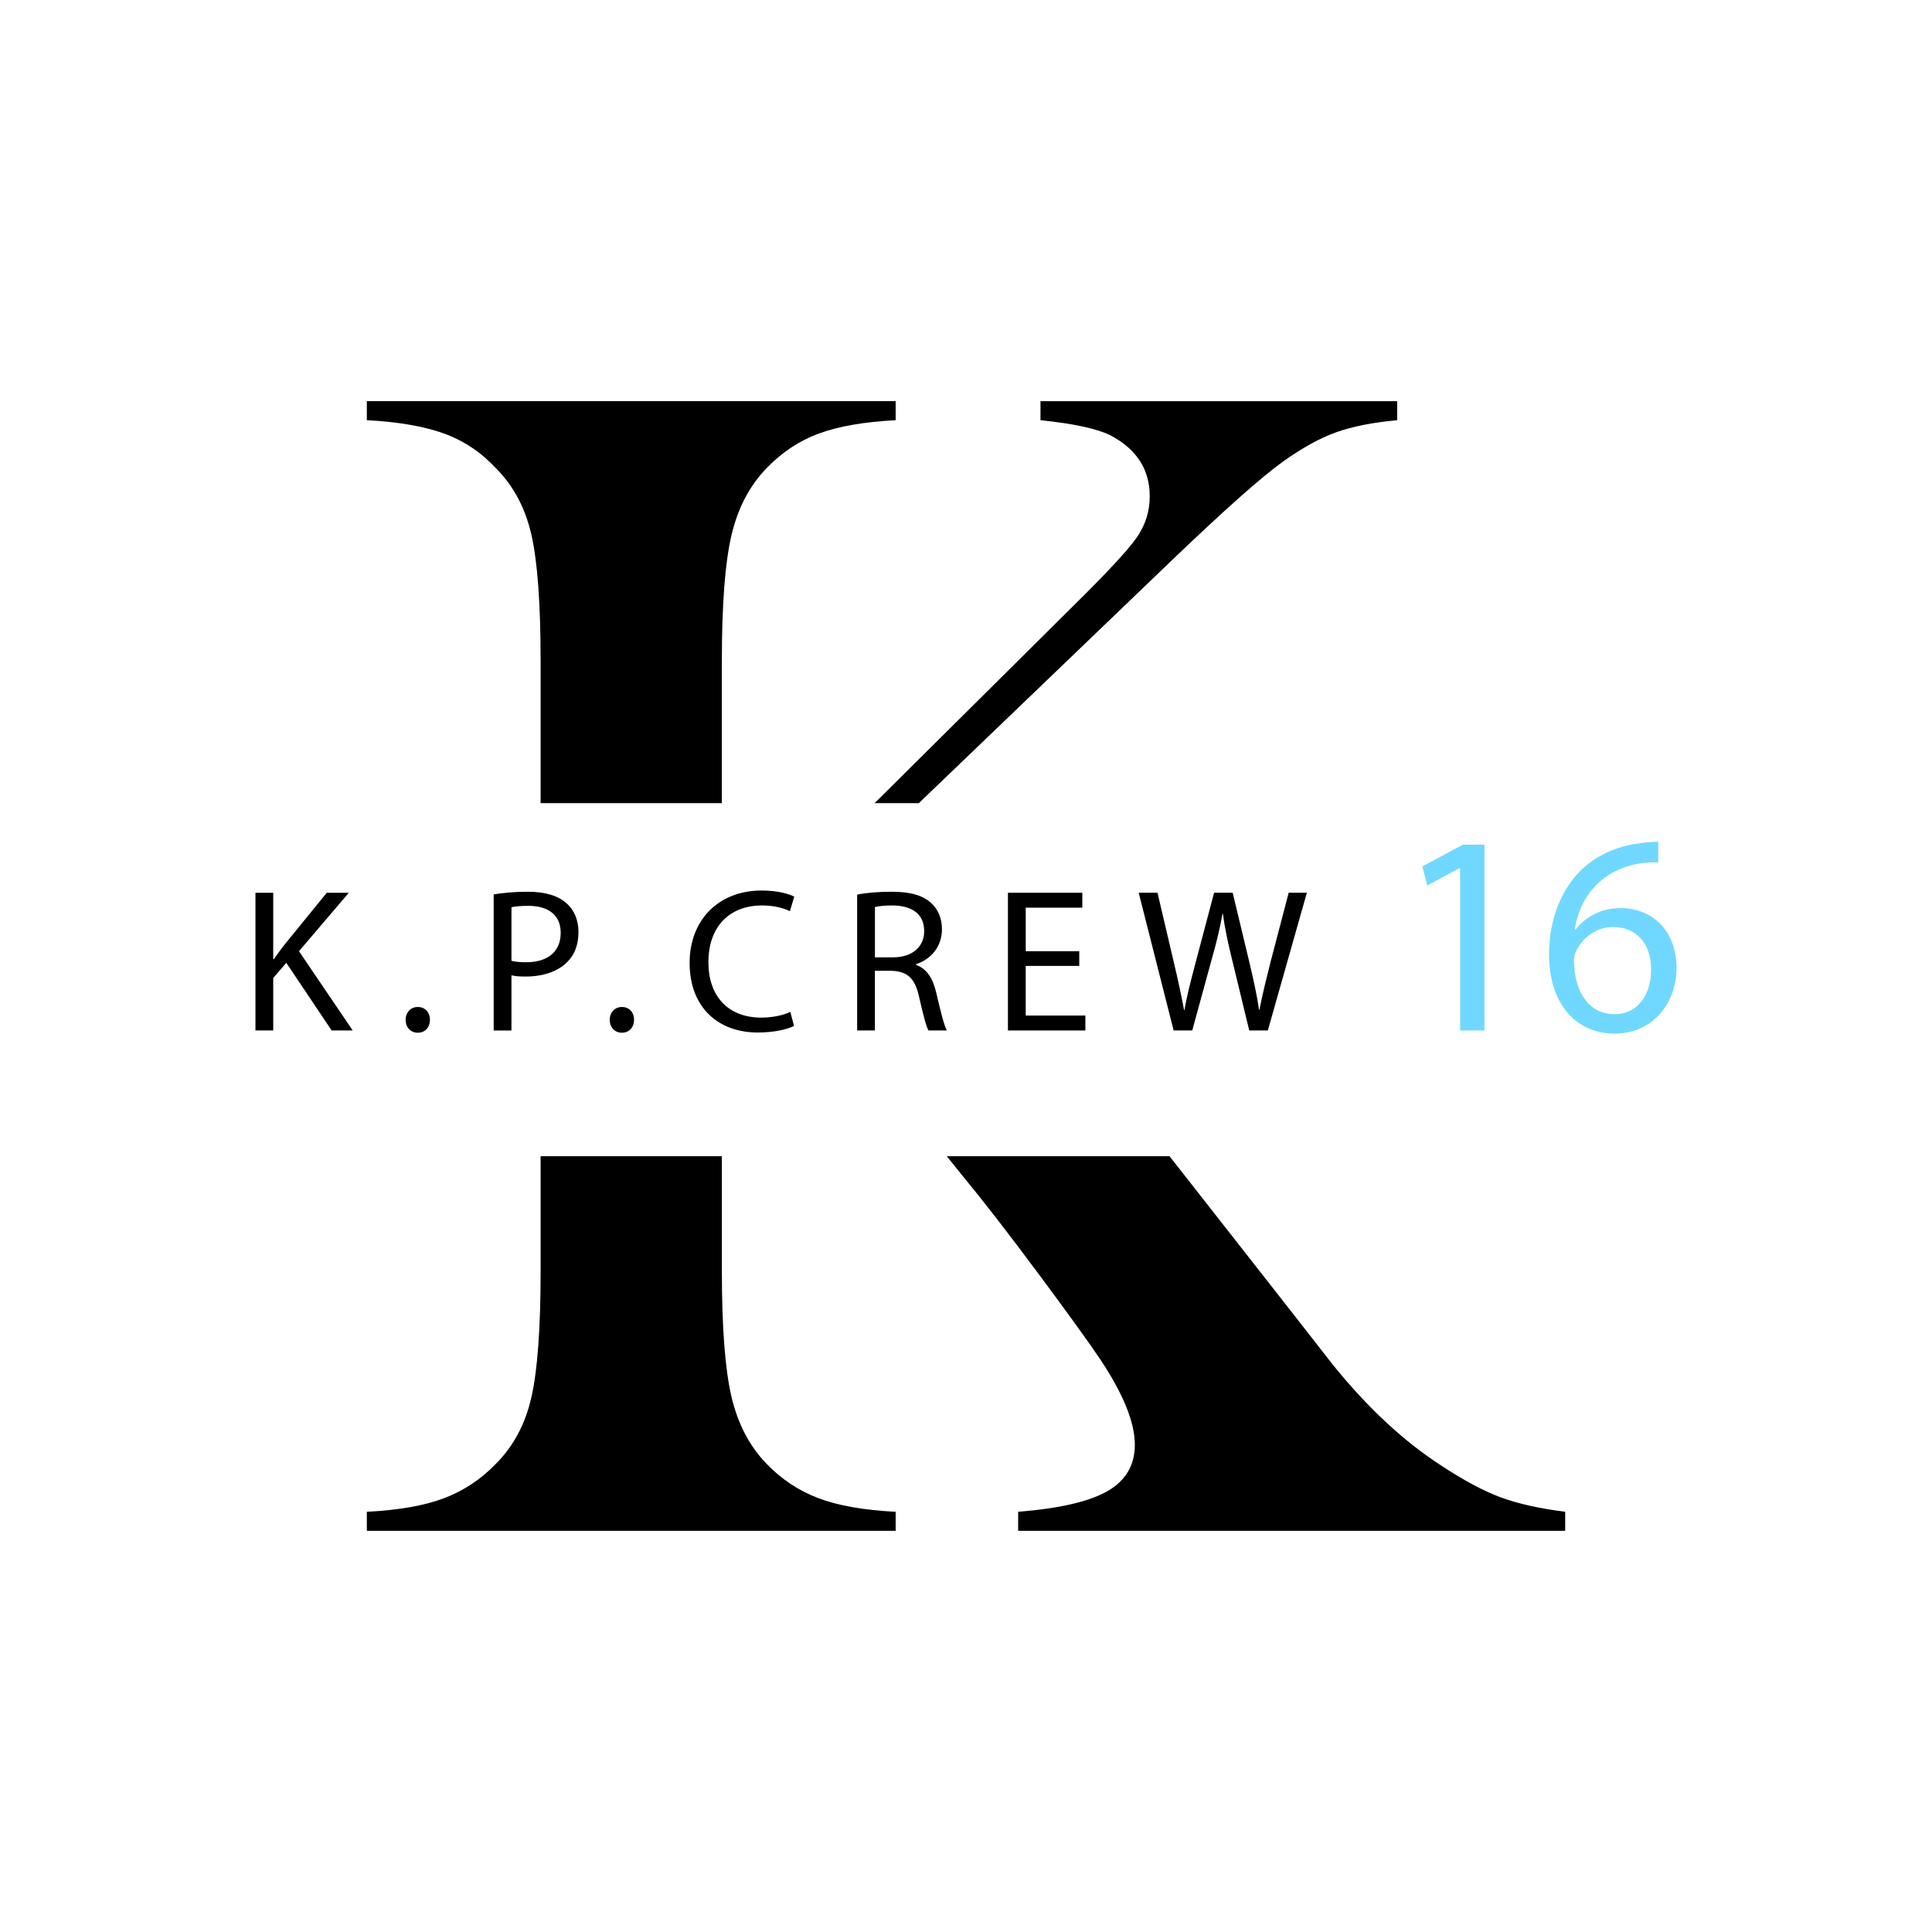 <?xml version="1.0" encoding="utf-8"?>
<!-- Generator: Adobe Illustrator 26.4.1, SVG Export Plug-In . SVG Version: 6.00 Build 0)  -->
<svg version="1.1" id="Слой_1" xmlns="http://www.w3.org/2000/svg" xmlns:xlink="http://www.w3.org/1999/xlink" x="0px" y="0px"
	 viewBox="0 0 2048 2048" style="enable-background:new 0 0 2048 2048;" xml:space="preserve">
<style type="text/css">
	.st0{fill:#70D8FF;}
</style>
<g>
	<path d="M525.7,496.32c18.72,18.74,31.28,42.43,37.72,71.06c6.43,28.66,9.65,73.13,9.65,133.35v150.62H765.2V700.72
		c0-59.66,3.36-103.96,10.09-132.91c6.71-28.95,19.15-52.76,37.28-71.5c16.36-16.96,34.95-29.24,55.71-36.85
		c20.75-7.58,47.81-12.28,81.15-14.04v-20.18H388.85v20.18c33.34,1.75,60.53,6.46,81.59,14.04
		C491.49,467.07,509.91,479.35,525.7,496.32z"/>
	<path d="M1218.76,526.14c0,15.79-4.53,30.27-13.6,43.43c-9.08,13.16-32.02,37.87-68.87,74.13L927.16,851.35h46.86l2.21-2.12
		l266.21-255.53c55.56-53.2,94.75-88.02,117.56-104.4c20.47-14.6,39.33-25,56.58-31.14c17.24-6.14,38.73-10.38,64.48-12.72v-20.18
		h-378.11v20.18c34.51,3.51,59.07,8.77,73.69,15.79C1204.72,475.85,1218.76,497.51,1218.76,526.14z"/>
	<path d="M812.58,1551.68c-18.13-18.72-30.57-42.55-37.28-71.5c-6.73-28.95-10.09-73.25-10.09-132.91v-121.63H573.08v121.63
		c0,60.24-3.22,104.69-9.65,133.35c-6.45,28.66-19.01,52.34-37.72,71.06c-15.79,16.38-34.08,28.51-54.83,36.41
		c-20.76,7.9-48.12,12.72-82.03,14.48v20.18h560.58v-20.18c-33.92-1.75-61.28-6.58-82.03-14.48
		C846.64,1580.2,828.37,1568.06,812.58,1551.68z"/>
	<path d="M1590.72,1587.21c-18.13-6.73-39.19-17.98-63.16-33.78c-39.78-25.73-78.08-61.41-114.92-107.03l-50.01-64.04
		l-122.87-156.72H1003.6l16.02,19.86c22.22,26.9,49.42,61.99,81.59,105.27c32.15,43.28,54.09,73.69,65.8,91.24
		c23.98,36.26,35.97,66.09,35.97,89.48c0,21.64-9.65,38.02-28.95,49.13c-19.3,11.11-50.88,18.42-94.75,21.93v20.18h579.88v-20.18
		C1631.65,1599.06,1608.84,1593.94,1590.72,1587.21z"/>
</g>
<g>
	<path d="M270.79,946.37h18.84v70.39h0.65c3.9-5.63,7.8-10.83,11.48-15.59l44.62-54.8h23.39l-52.85,61.94l56.96,84.03h-22.31
		l-48.08-71.69l-13.86,16.03v55.66h-18.84V946.37z"/>
	<path d="M429.98,1081.08c0-8.01,5.41-13.64,13-13.64s12.78,5.63,12.78,13.64c0,7.8-4.98,13.64-13,13.64
		C435.18,1094.72,429.98,1088.88,429.98,1081.08z"/>
	<path d="M523.32,948.1c9.1-1.52,21.01-2.82,36.17-2.82c18.63,0,32.27,4.33,40.93,12.13c8.01,6.93,12.78,17.54,12.78,30.54
		c0,13.21-3.9,23.61-11.26,31.19c-9.96,10.61-26.21,16.03-44.62,16.03c-5.63,0-10.83-0.22-15.16-1.3v58.48h-18.84V948.1z
		 M542.17,1018.49c4.11,1.08,9.31,1.52,15.59,1.52c22.74,0,36.6-11.05,36.6-31.19c0-19.28-13.64-28.59-34.44-28.59
		c-8.23,0-14.51,0.65-17.76,1.52V1018.49z"/>
	<path d="M646.34,1081.08c0-8.01,5.41-13.64,13-13.64s12.78,5.63,12.78,13.64c0,7.8-4.98,13.64-13,13.64
		C651.54,1094.72,646.34,1088.88,646.34,1081.08z"/>
	<path d="M841.7,1087.58c-6.93,3.46-20.79,6.93-38.55,6.93c-41.15,0-72.12-25.99-72.12-73.85c0-45.7,30.97-76.67,76.24-76.67
		c18.19,0,29.67,3.9,34.65,6.5l-4.55,15.38c-7.15-3.47-17.33-6.06-29.46-6.06c-34.22,0-56.96,21.88-56.96,60.21
		c0,35.74,20.58,58.69,56.1,58.69c11.48,0,23.17-2.38,30.75-6.06L841.7,1087.58z"/>
	<path d="M908.62,948.31c9.53-1.95,23.17-3.03,36.17-3.03c20.14,0,33.14,3.68,42.23,11.91c7.36,6.5,11.48,16.46,11.48,27.72
		c0,19.28-12.13,32.05-27.51,37.25v0.65c11.26,3.9,17.98,14.29,21.44,29.45c4.77,20.36,8.23,34.44,11.26,40.07h-19.49
		c-2.38-4.12-5.63-16.68-9.75-34.87c-4.33-20.14-12.13-27.72-29.24-28.37h-17.76v63.24h-18.84V948.31z M927.47,1014.81h19.28
		c20.14,0,32.92-11.05,32.92-27.72c0-18.84-13.64-27.07-33.57-27.29c-9.1,0-15.59,0.87-18.63,1.73V1014.81z"/>
	<path d="M1144.05,1023.9h-56.75v52.63h63.24v15.81h-82.08V946.37h78.84v15.81h-59.99v46.13h56.75V1023.9z"/>
	<path d="M1244.11,1092.34l-37.04-145.98H1227l17.33,73.85c4.33,18.19,8.23,36.39,10.83,50.46h0.43
		c2.38-14.51,6.93-31.84,11.91-50.68l19.49-73.64h19.71l17.76,74.07c4.11,17.33,8.01,34.65,10.18,50.03h0.43
		c3.03-16.03,7.15-32.27,11.7-50.46l19.28-73.64h19.28l-41.37,145.98h-19.71l-18.41-76.02c-4.55-18.63-7.58-32.92-9.53-47.65h-0.43
		c-2.6,14.51-5.85,28.81-11.26,47.65l-20.79,76.02H1244.11z"/>
	<path class="st0" d="M1547.8,920.21h-0.61l-34.25,18.49l-5.15-20.3l43.03-23.03h22.73v196.99h-25.76V920.21z"/>
	<path class="st0" d="M1757.82,914.15c-5.45-0.3-12.42,0-20,1.21c-41.82,6.97-63.94,37.58-68.49,70.01h0.91
		c9.39-12.43,25.76-22.73,47.58-22.73c34.85,0,59.4,25.15,59.4,63.64c0,36.06-24.55,69.4-65.46,69.4c-42.12,0-69.7-32.73-69.7-83.95
		c0-38.79,13.94-69.4,33.34-88.79c16.37-16.06,38.19-26.06,63.04-29.09c7.88-1.21,14.55-1.52,19.39-1.52V914.15z M1750.24,1027.79
		c0-28.18-16.06-45.15-40.61-45.15c-16.06,0-30.91,10-38.18,24.24c-1.82,3.03-3.03,6.97-3.03,11.82
		c0.61,32.43,15.46,56.37,43.34,56.37C1734.78,1075.07,1750.24,1055.98,1750.24,1027.79z"/>
</g>
</svg>
